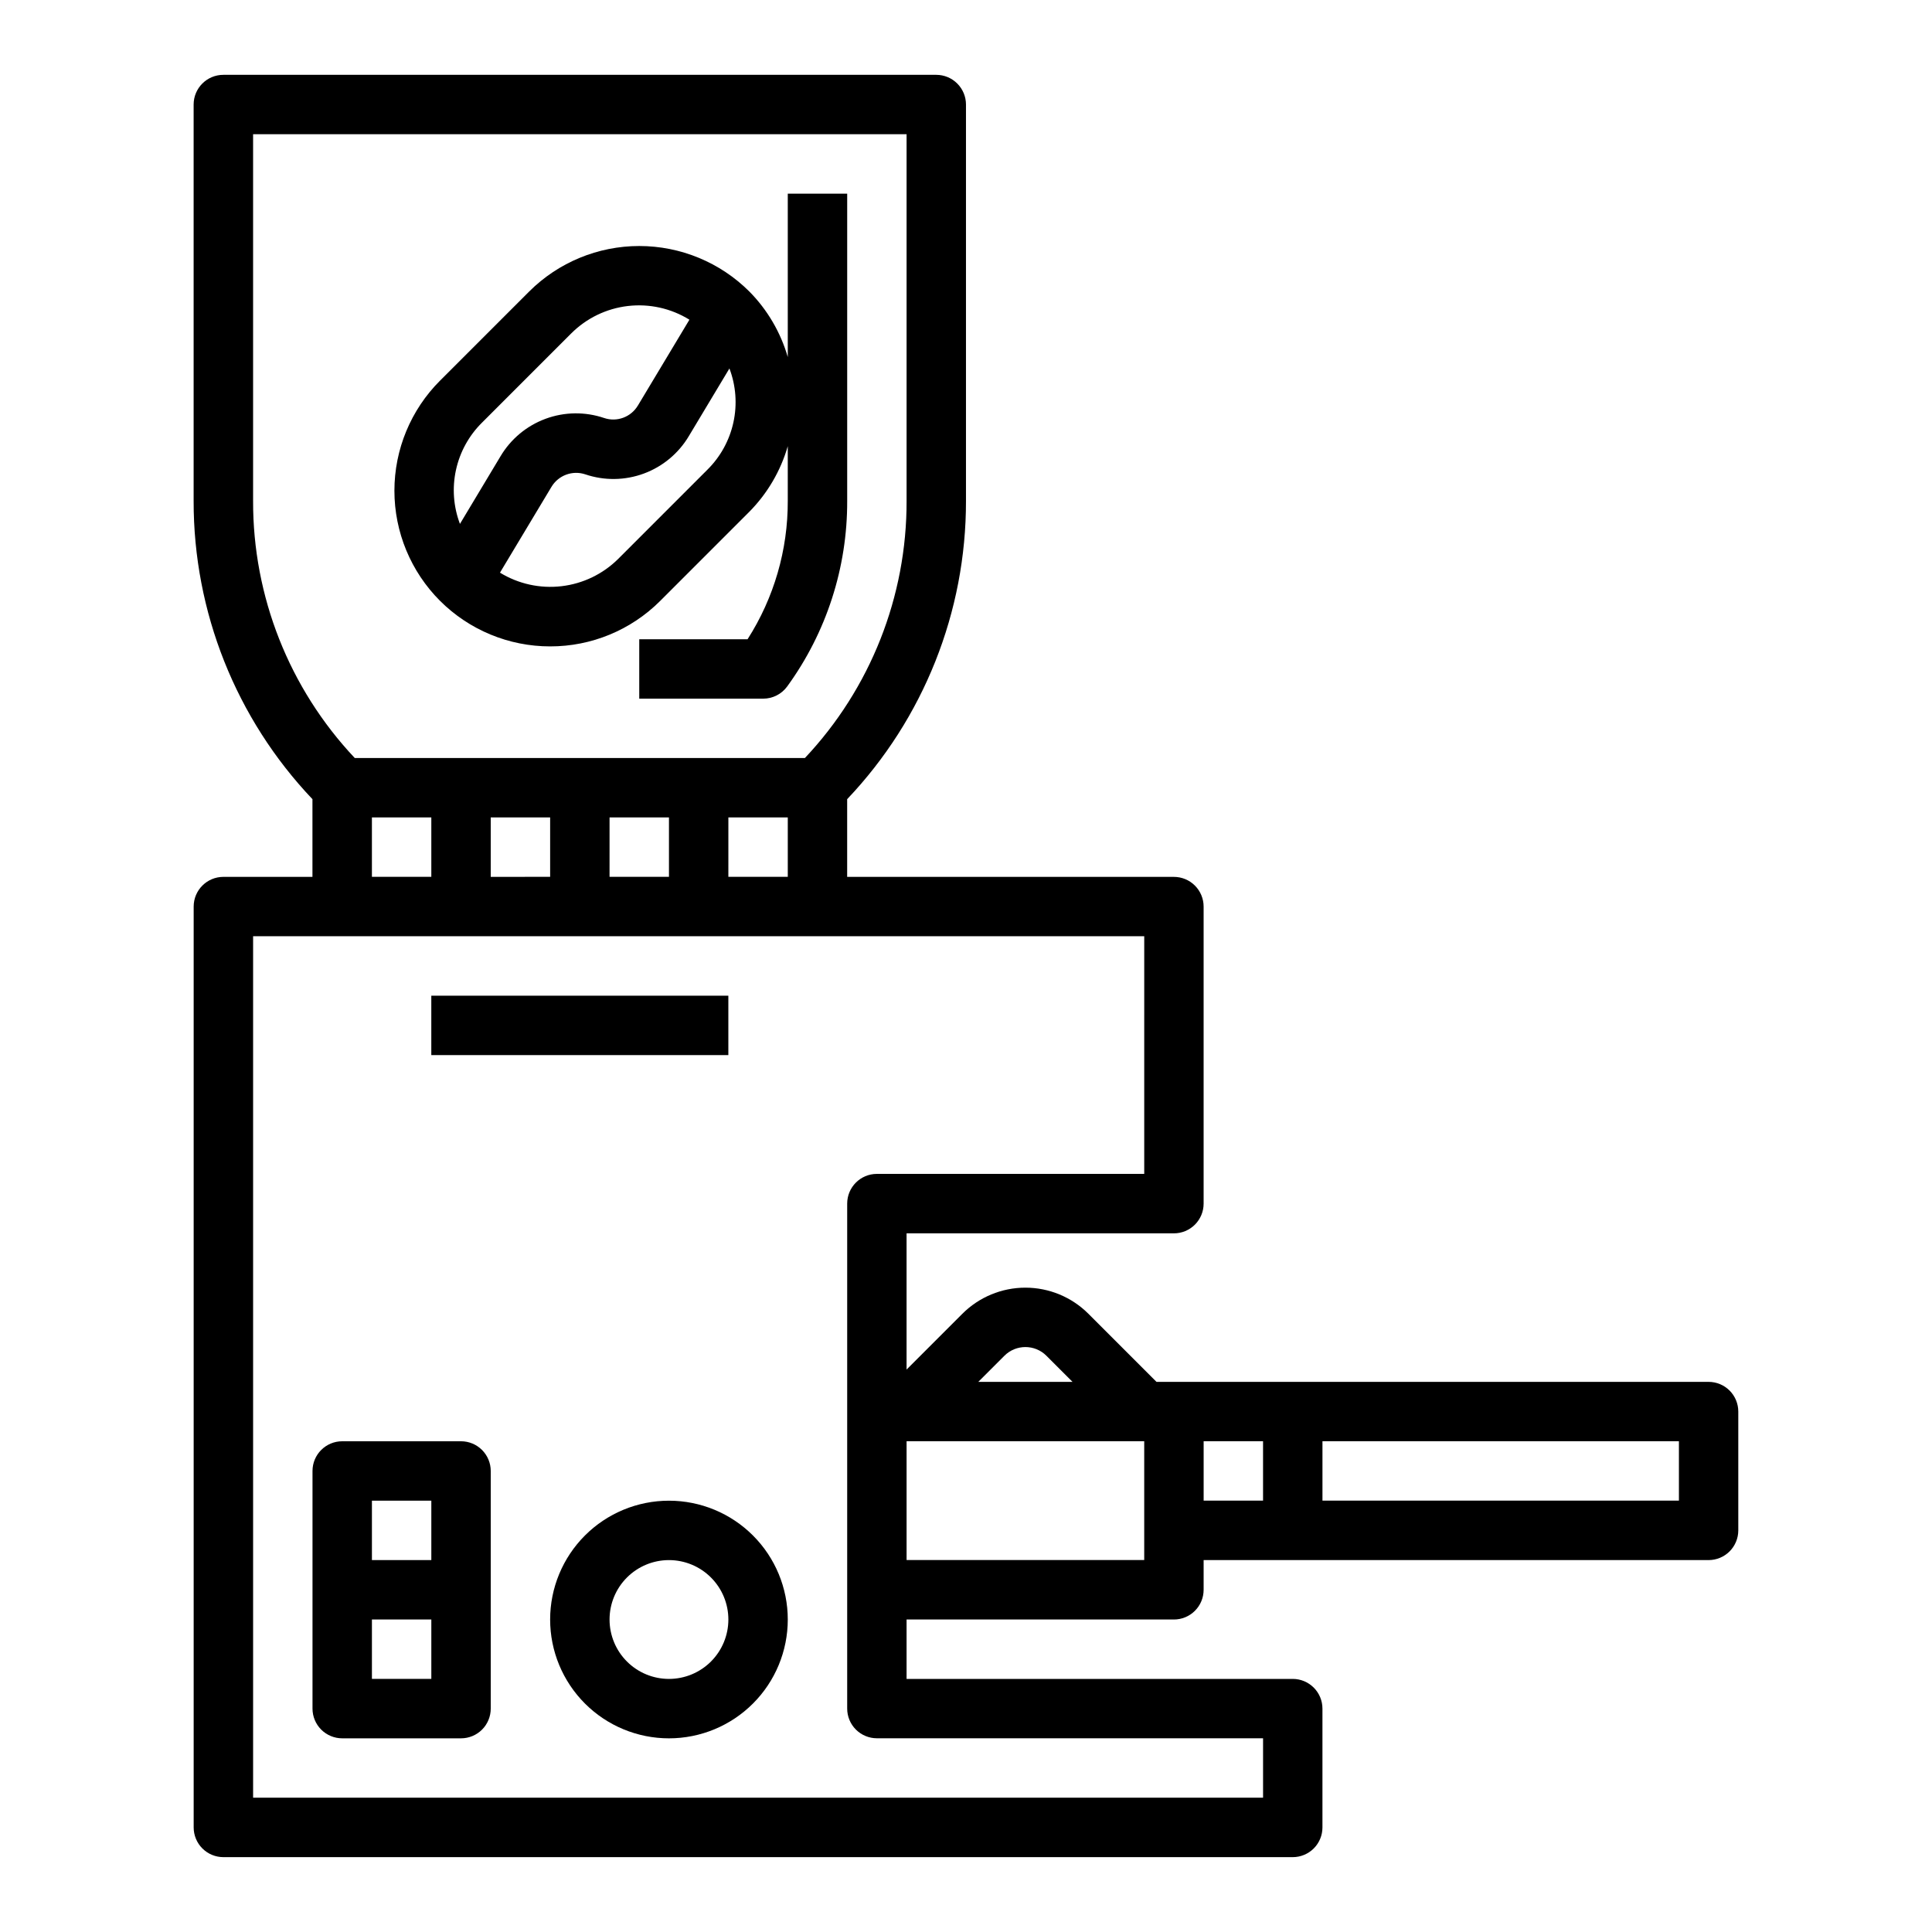 <?xml version="1.0" encoding="UTF-8"?>
<!-- Uploaded to: SVG Repo, www.svgrepo.com, Generator: SVG Repo Mixer Tools -->
<svg fill="#000000" width="800px" height="800px" version="1.1" viewBox="144 144 512 512" xmlns="http://www.w3.org/2000/svg">
 <g>
  <path d="m203.2 376.38c-4.348 0-7.875 3.523-7.875 7.871v244.04c0 2.086 0.832 4.09 2.309 5.566 1.477 1.473 3.477 2.305 5.566 2.305h283.39c2.09 0 4.09-0.832 5.566-2.305 1.477-1.477 2.305-3.481 2.305-5.566v-31.488c0-2.09-0.828-4.09-2.305-5.566s-3.477-2.309-5.566-2.309h-102.34v-15.742h70.848c2.09 0 4.09-0.828 5.566-2.305 1.477-1.477 2.309-3.481 2.309-5.566v-7.875h133.82c2.086 0 4.09-0.828 5.566-2.305 1.473-1.477 2.305-3.477 2.305-5.566v-31.488c0-2.086-0.832-4.09-2.305-5.566-1.477-1.477-3.481-2.305-5.566-2.305h-146.31l-18.051-18.051c-4.426-4.426-10.434-6.914-16.695-6.914-6.262 0-12.266 2.488-16.695 6.914l-14.793 14.793v-36.102h70.848c2.09 0 4.09-0.832 5.566-2.305 1.477-1.477 2.309-3.481 2.309-5.566v-78.723c0-2.086-0.832-4.09-2.309-5.566-1.477-1.477-3.477-2.305-5.566-2.305h-86.59v-20.594c20.258-21.324 31.535-49.629 31.488-79.043v-105.04c0-2.09-0.832-4.09-2.309-5.566-1.477-1.477-3.477-2.309-5.566-2.309h-188.93c-4.348 0-7.875 3.527-7.875 7.875v105.04c-0.047 29.414 11.23 57.719 31.488 79.043v20.594zm244.03 181.05h-62.977v-31.488h62.977zm141.7-15.742h-94.465v-15.746h94.465zm-110.21 0h-15.742v-15.746h15.742zm-68.543-38.398c3.074-3.074 8.059-3.074 11.133 0l6.918 6.918h-24.969zm37.055-48.195h-70.848c-4.348 0-7.871 3.527-7.871 7.875v133.82c0 2.086 0.828 4.09 2.305 5.566 1.477 1.473 3.477 2.305 5.566 2.305h102.34v15.742h-267.65v-228.29h236.16zm-157.44-94.465v15.742l-15.742 0.004v-15.746zm15.742 15.742 0.004-15.742h15.742v15.742zm31.488 0 0.004-15.742h15.742v15.742zm-125.95-196.8h173.18v97.164c0.07 25.328-9.574 49.719-26.945 68.148h-119.29c-17.371-18.43-27.016-42.82-26.945-68.148zm31.488 181.05h15.742v15.742l-15.742 0.004z"/>
  <path d="m266.18 525.95h-31.488c-4.348 0-7.875 3.527-7.875 7.875v62.977c0 2.086 0.832 4.09 2.309 5.566 1.477 1.473 3.477 2.305 5.566 2.305h31.488c2.086 0 4.09-0.832 5.566-2.305 1.473-1.477 2.305-3.481 2.305-5.566v-62.977c0-2.09-0.832-4.09-2.305-5.566-1.477-1.477-3.481-2.309-5.566-2.309zm-23.617 15.742h15.742v15.742l-15.742 0.004zm15.742 47.23-15.742 0.004v-15.742h15.742z"/>
  <path d="m289.79 315.3c10.945 0.02 21.449-4.324 29.184-12.07l23.617-23.617-0.004 0.004c4.793-4.852 8.293-10.824 10.18-17.375v14.5c0.047 12.992-3.656 25.723-10.656 36.668h-28.703v15.742h32.852c2.519 0 4.887-1.207 6.367-3.25 10.383-14.281 15.945-31.496 15.887-49.152v-81.422h-15.746v43.297c-1.891-6.547-5.391-12.516-10.18-17.363-7.746-7.727-18.238-12.066-29.18-12.066s-21.434 4.34-29.18 12.066l-23.617 23.617v-0.004c-7.742 7.738-12.09 18.234-12.09 29.176 0 10.945 4.352 21.438 12.09 29.176 7.742 7.734 18.238 12.078 29.18 12.074zm41.668-46.816-23.617 23.617c-4.059 4.035-9.355 6.586-15.039 7.25-5.684 0.664-11.426-0.602-16.305-3.59l13.641-22.727c1.84-3.078 5.574-4.461 8.973-3.324 5.047 1.711 10.527 1.633 15.523-0.215 4.996-1.848 9.207-5.359 11.926-9.938l10.746-17.91c1.727 4.559 2.094 9.523 1.055 14.285-1.039 4.766-3.434 9.125-6.902 12.551zm-59.719-12.484 23.617-23.617c4.047-4.055 9.344-6.625 15.035-7.289 5.691-0.664 11.441 0.613 16.312 3.629l-13.641 22.727h-0.004c-1.828 3.09-5.574 4.477-8.973 3.32-5.047-1.707-10.527-1.633-15.523 0.219-4.996 1.848-9.207 5.356-11.926 9.938l-10.746 17.91c-1.727-4.559-2.094-9.523-1.055-14.285 1.039-4.766 3.438-9.125 6.902-12.551z"/>
  <path d="m321.28 541.7c-8.352 0-16.359 3.316-22.266 9.223-5.902 5.906-9.223 13.914-9.223 22.266 0 8.352 3.32 16.359 9.223 22.266 5.906 5.906 13.914 9.223 22.266 9.223 8.352 0 16.359-3.316 22.266-9.223s9.223-13.914 9.223-22.266c0-8.352-3.316-16.359-9.223-22.266s-13.914-9.223-22.266-9.223zm0 47.23c-4.176 0-8.18-1.656-11.133-4.609s-4.609-6.957-4.609-11.133c0-4.176 1.656-8.18 4.609-11.133s6.957-4.613 11.133-4.613c4.176 0 8.18 1.66 11.133 4.613s4.613 6.957 4.613 11.133c0 4.176-1.66 8.18-4.613 11.133s-6.957 4.609-11.133 4.609z"/>
  <path d="m258.3 407.87h78.719v15.742h-78.719z"/>
 </g>
</svg>